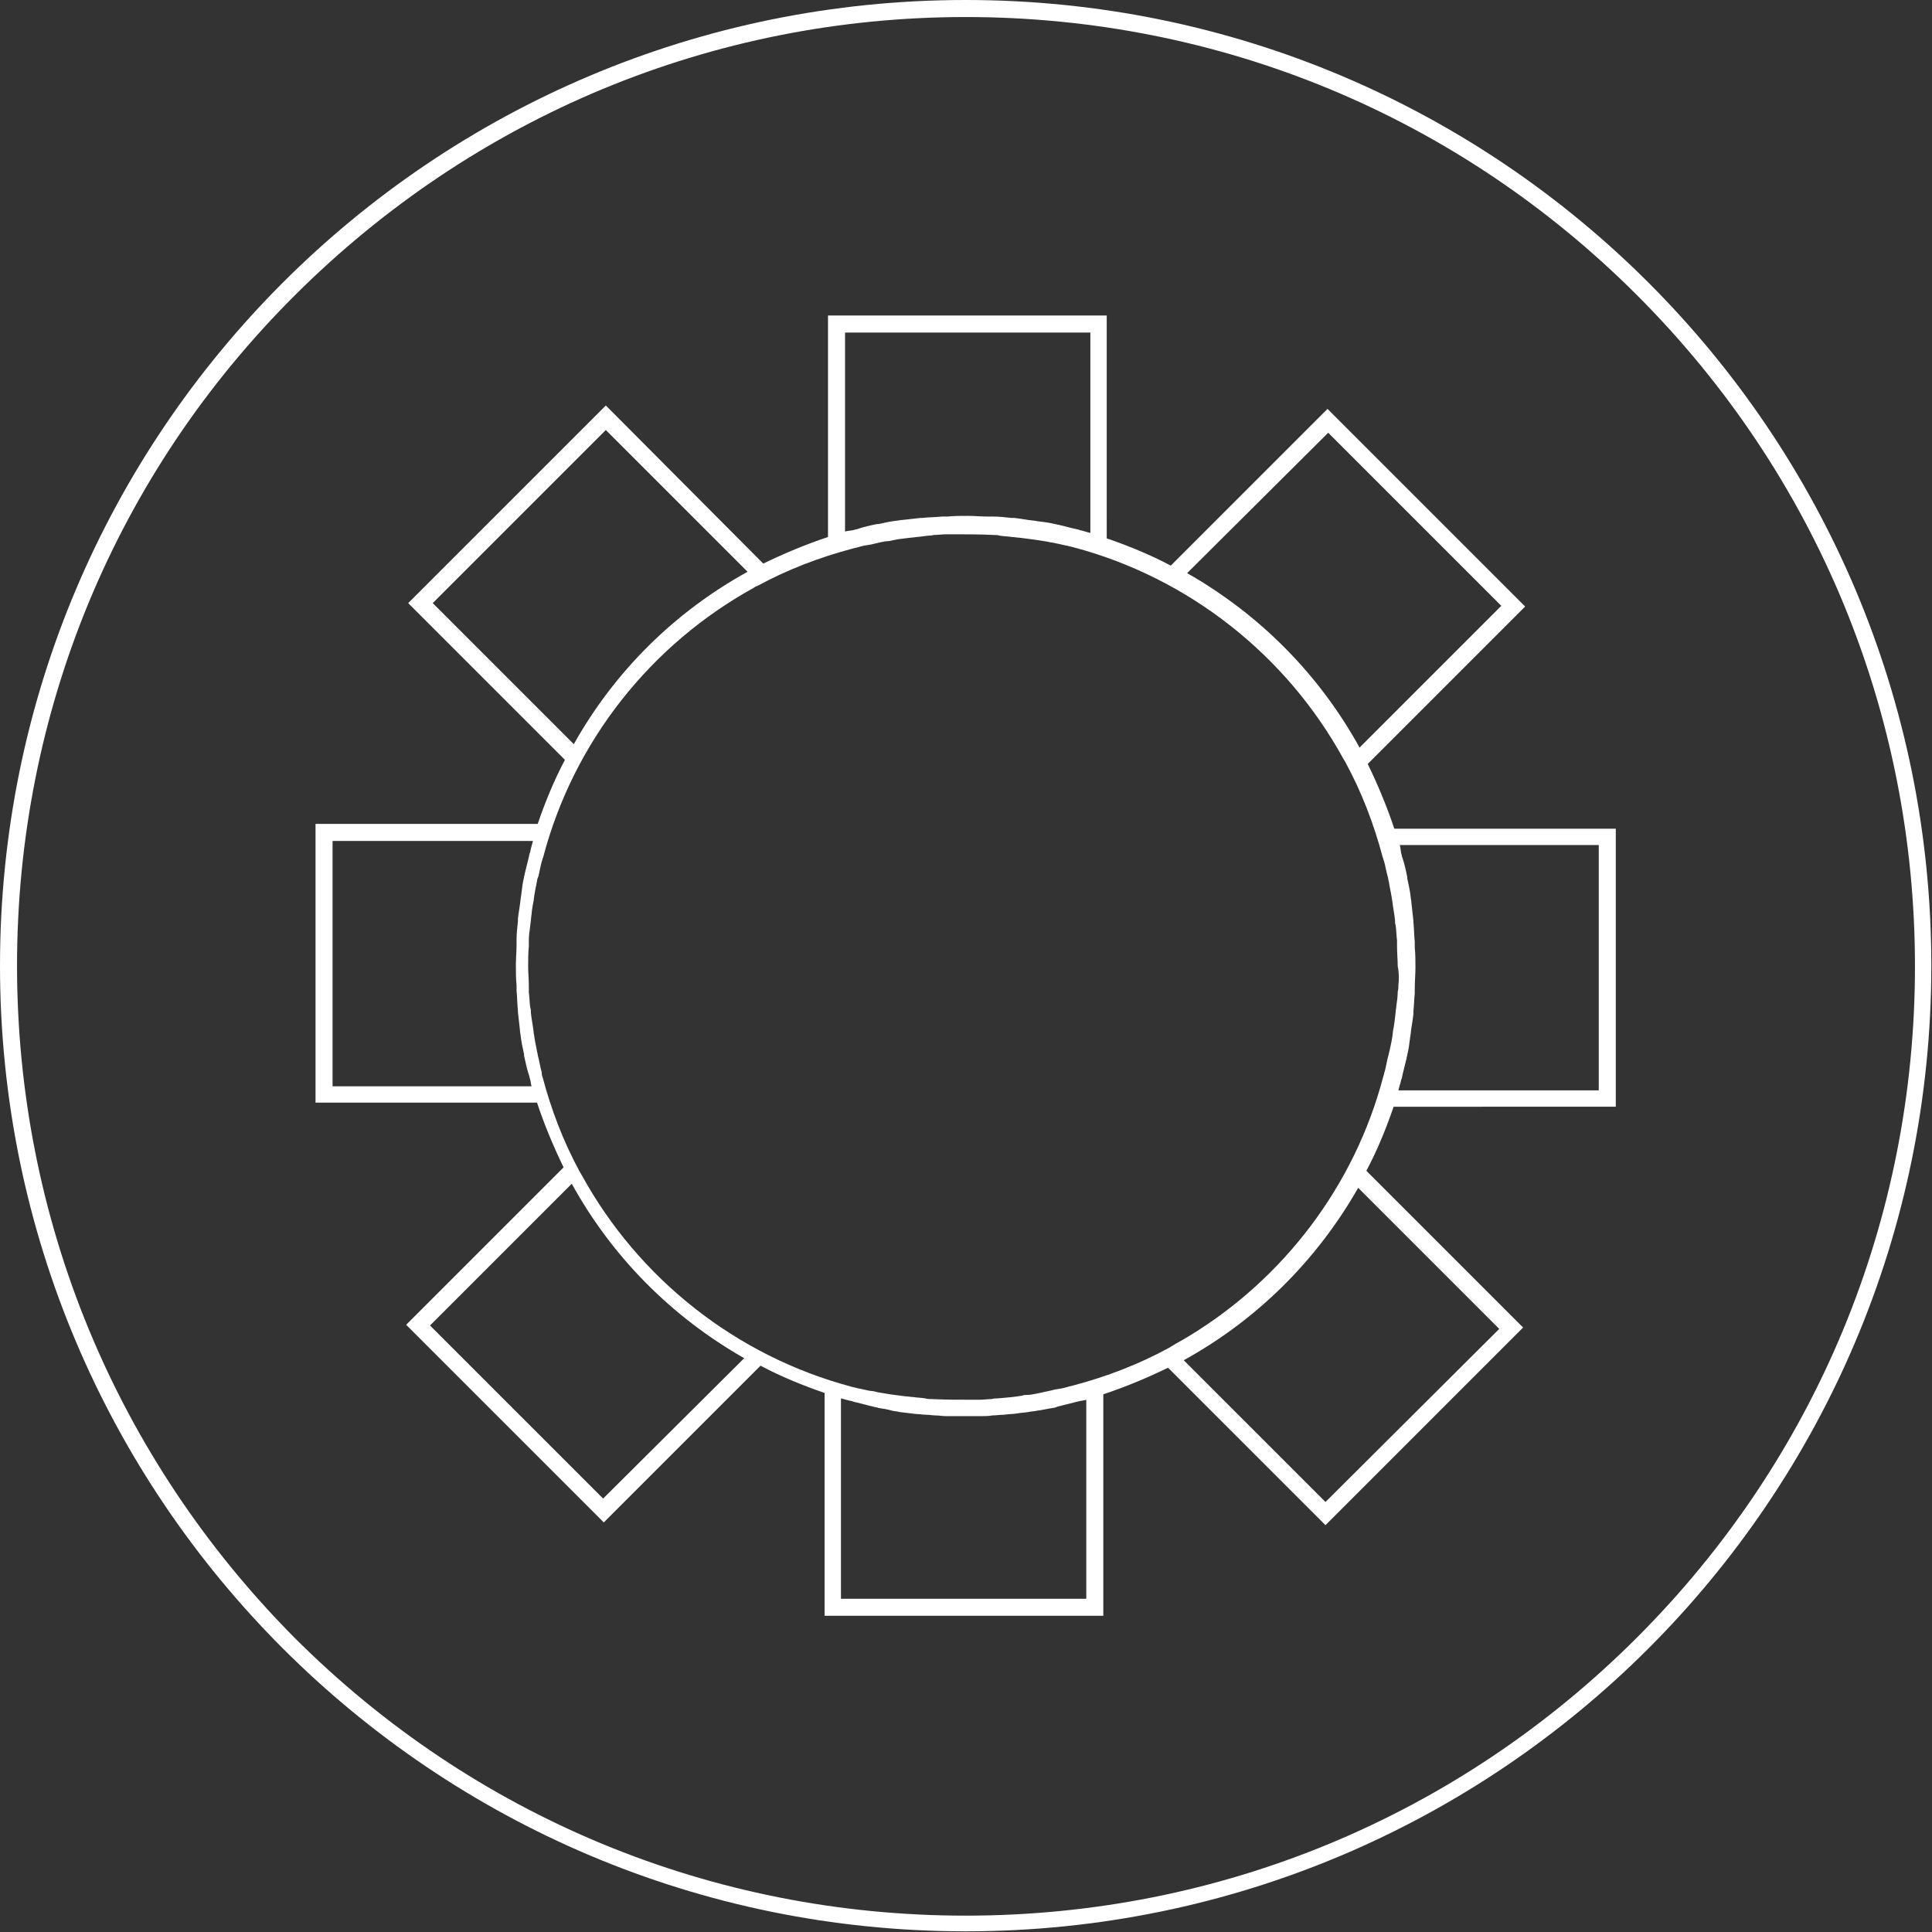 <?xml version="1.0" encoding="utf-8"?>
<!-- Generator: Adobe Illustrator 27.1.0, SVG Export Plug-In . SVG Version: 6.00 Build 0)  -->
<svg version="1.1" xmlns="http://www.w3.org/2000/svg" xmlns:xlink="http://www.w3.org/1999/xlink" x="0px" y="0px"
	 viewBox="0 0 283.5 283.5" style="enable-background:new 0 0 283.5 283.5;" xml:space="preserve">
<rect x="0" y="0" width="283.5" height="283.5" fill="#333333" stroke="none"/>
<style type="text/css">
	.st0{fill:#FFFFFF;}
</style>
<g id="Ebene_2">
</g>
<g id="Ebene_3">
	<path class="st0" d="M141.7,2.5c37.2,0,72.2,14.5,98.5,40.8c26.3,26.3,40.8,61.3,40.8,98.5s-14.5,72.2-40.8,98.5
		s-61.3,40.8-98.5,40.8s-72.2-14.5-98.5-40.8C17,213.9,2.5,178.9,2.5,141.7S17,69.5,43.3,43.3S104.5,2.5,141.7,2.5 M141.7,0
		C63.4,0,0,63.4,0,141.7s63.5,141.7,141.7,141.7S283.4,220,283.4,141.7S220,0,141.7,0L141.7,0z"/>
</g>
<g id="Ebene_1">
	<path class="st0" d="M237.1,162.5v-40.9h-32.5c-1.1-3.3-2.4-6.4-3.9-9.5l23.1-23.1l-29-29l-23,23c-3-1.6-6.2-2.9-9.4-4V46.3h-40.9
		v32.5c-3.3,1.1-6.4,2.4-9.5,3.9L88.9,59.5l-29,29l23,23c-1.6,3-2.9,6.2-4,9.4H46.3v40.9h32.5c1.1,3.3,2.4,6.4,3.9,9.5l-23.1,23.1
		l29,29l23-23c3,1.6,6.2,2.9,9.4,4v32.7h40.9v-32.5c3.3-1.1,6.4-2.4,9.5-3.9l23.1,23.1l29-29l-23-23c1.6-3,2.9-6.2,4-9.4H237.1z
		 M205.2,144.6c0,0.3,0,0.6-0.1,0.9c0,0.7-0.1,1.4-0.2,2.1c0,0.3-0.1,0.6-0.1,0.9c-0.1,0.9-0.2,1.9-0.4,2.8c0,0,0,0.1,0,0.1
		c-0.1,1-0.3,1.9-0.5,2.8c-0.1,0.3-0.1,0.5-0.2,0.8c-0.2,0.7-0.3,1.5-0.5,2.2c-0.1,0.2-0.1,0.5-0.2,0.7
		c-4.2,16.1-14.7,29.8-28.6,38.2c0,0,0,0,0,0c-0.8,0.5-1.6,0.9-2.4,1.4c-0.2,0.1-0.3,0.2-0.5,0.3c-4.4,2.4-9.1,4.2-14,5.5
		c-0.3,0.1-0.5,0.1-0.8,0.2c-0.6,0.2-1.2,0.3-1.9,0.4c-0.4,0.1-0.8,0.2-1.3,0.3c-0.5,0.1-0.9,0.2-1.4,0.3c-0.5,0.1-1,0.2-1.5,0.2
		c-0.2,0-0.4,0-0.6,0.1c-1.2,0.2-2.4,0.3-3.6,0.4c-0.3,0-0.6,0-0.9,0.1c-0.6,0-1.2,0.1-1.8,0.1c-0.3,0-0.6,0-0.9,0c-2,0-4,0-6.1-0.1
		c-0.3,0-0.6,0-0.9-0.1c-0.6-0.1-1.2-0.1-1.8-0.2c-0.4,0-0.7-0.1-1.1-0.1c-0.8-0.1-1.6-0.2-2.3-0.3c-0.6-0.1-1.2-0.2-1.8-0.3
		c-0.4-0.1-0.7-0.2-1.1-0.2c-0.6-0.1-1.3-0.3-1.9-0.4c-0.3-0.1-0.5-0.1-0.8-0.2c-17-4.5-31.3-15.9-39.6-31c-0.1-0.2-0.2-0.3-0.3-0.5
		c-2.4-4.4-4.2-9.1-5.5-14c-0.1-0.2-0.1-0.4-0.1-0.6c-0.2-0.7-0.3-1.4-0.5-2.2c-0.1-0.3-0.1-0.6-0.2-0.9c-0.1-0.7-0.3-1.4-0.4-2.2
		c0-0.2-0.1-0.4-0.1-0.7c-0.1-0.9-0.3-1.8-0.4-2.8c0-0.3,0-0.5-0.1-0.8c-0.1-0.7-0.1-1.4-0.2-2.2c0-0.3,0-0.6,0-0.9
		c0-1-0.1-1.9-0.1-2.9c0-1,0-2,0.1-2.9c0-0.3,0-0.6,0-0.9c0-0.7,0.1-1.4,0.2-2.1c0-0.3,0.1-0.6,0.1-0.9c0.1-1,0.2-1.9,0.4-2.8
		c0,0,0,0,0,0c0.1-1,0.3-1.9,0.5-2.9c0-0.2,0.1-0.5,0.2-0.7c0.2-0.8,0.3-1.5,0.5-2.2c0.1-0.2,0.1-0.4,0.2-0.6
		c4.5-17.1,15.9-31.3,31-39.6c0.1-0.1,0.3-0.2,0.4-0.2c4.4-2.4,9.1-4.2,14-5.5c0.3-0.1,0.5-0.1,0.8-0.2c0.6-0.2,1.2-0.3,1.9-0.4
		c0.4-0.1,0.9-0.2,1.3-0.3c0.4-0.1,0.9-0.2,1.3-0.2c0.5-0.1,1-0.2,1.5-0.3c0,0,0,0,0.1,0c1.4-0.2,2.8-0.3,4.2-0.5
		c0.3,0,0.5,0,0.8-0.1c0.6,0,1.3-0.1,1.9-0.1c0.3,0,0.5,0,0.8,0c2,0,4.1,0,6.1,0.1c0.3,0,0.6,0,0.9,0.1c0.6,0.1,1.2,0.1,1.8,0.2
		c0.4,0,0.7,0.1,1.1,0.1c0.8,0.1,1.5,0.2,2.3,0.3c0.6,0.1,1.2,0.2,1.9,0.3c0.3,0.1,0.7,0.1,1,0.2c0.6,0.1,1.3,0.3,1.9,0.4
		c0.3,0.1,0.5,0.1,0.8,0.2c17,4.5,31.3,15.9,39.6,31c0.1,0.2,0.2,0.3,0.3,0.5c2.4,4.4,4.2,9.1,5.5,14c0.1,0.2,0.1,0.4,0.2,0.6
		c0.2,0.7,0.3,1.4,0.5,2.1c0.1,0.3,0.1,0.6,0.2,0.9c0.1,0.7,0.3,1.5,0.4,2.2c0,0.2,0.1,0.4,0.1,0.6c0.1,0.9,0.3,1.8,0.4,2.8
		c0,0.3,0,0.5,0.1,0.8c0.1,0.7,0.1,1.4,0.2,2.2c0,0.3,0,0.6,0,0.9c0,1,0.1,1.9,0.1,2.9C205.3,142.7,205.3,143.7,205.2,144.6z
		 M205.4,124h29.2v36h-29.4c0.1-0.5,0.3-1,0.4-1.5c0-0.1,0.1-0.2,0.1-0.3c0.2-1,0.5-2,0.7-2.9c0-0.2,0.1-0.4,0.1-0.5
		c0.2-0.8,0.3-1.6,0.4-2.4c0-0.2,0.1-0.5,0.1-0.7c0.1-1,0.3-1.9,0.4-2.9c0-0.1,0-0.3,0-0.4c0.1-0.9,0.1-1.7,0.2-2.6
		c0-0.3,0-0.5,0-0.8c0-1,0.1-2,0.1-3c0-1,0-2-0.1-3c0-0.3,0-0.5,0-0.8c-0.1-1-0.1-2-0.2-2.9c0-0.1,0-0.1,0-0.2
		c-0.1-0.9-0.2-1.8-0.3-2.7c0-0.3-0.1-0.5-0.1-0.8c-0.1-0.9-0.3-1.8-0.5-2.7c0-0.1,0-0.1,0-0.2c-0.2-1-0.4-1.9-0.7-2.8
		c-0.1-0.2-0.1-0.5-0.2-0.7C205.5,124.6,205.5,124.3,205.4,124z M194.9,63.5l25.4,25.4l-20.8,20.8c-5.9-10.7-14.6-19.5-25.3-25.6
		L194.9,63.5z M124,78V48.8h36v29.4c-0.5-0.1-1-0.3-1.5-0.4c-0.1,0-0.2-0.1-0.3-0.1c-1-0.2-2-0.5-2.9-0.7c-0.2,0-0.3-0.1-0.5-0.1
		c-0.8-0.2-1.6-0.3-2.4-0.4c-0.2,0-0.5-0.1-0.7-0.1c-1-0.1-1.9-0.3-2.9-0.4c-0.1,0-0.3,0-0.4,0c-0.9-0.1-1.8-0.2-2.6-0.2
		c-0.3,0-0.5,0-0.8,0c-1,0-2-0.1-3-0.1c-1,0-2,0-3,0.1c-0.3,0-0.5,0-0.8,0c-1,0.1-2,0.1-2.9,0.2c-0.1,0-0.1,0-0.2,0
		c-0.9,0.1-1.8,0.2-2.7,0.3c-0.3,0-0.6,0.1-0.8,0.1c-0.9,0.1-1.8,0.3-2.7,0.5c-0.1,0-0.1,0-0.2,0c-1,0.2-1.9,0.4-2.8,0.7
		c-0.2,0.1-0.5,0.1-0.7,0.2C124.6,77.9,124.3,77.9,124,78z M88.9,63.1l20.8,20.8C99,89.8,90.2,98.5,84.2,109.2L63.5,88.5L88.9,63.1z
		 M78,159.4H48.8v-36h29.4c-0.1,0.5-0.3,1-0.4,1.6c0,0.1-0.1,0.2-0.1,0.3c-0.2,1-0.5,2-0.7,2.9c0,0.2-0.1,0.3-0.1,0.5
		c-0.2,0.8-0.3,1.6-0.4,2.5c0,0.2-0.1,0.5-0.1,0.7c-0.1,1-0.3,2-0.4,2.9c0,0.1,0,0.3,0,0.4c-0.1,0.9-0.2,1.8-0.2,2.6
		c0,0.3,0,0.5,0,0.8c0,1-0.1,2-0.1,3c0,1,0,2,0.1,3c0,0.3,0,0.5,0,0.8c0.1,1,0.1,2,0.2,2.9c0,0.1,0,0.1,0,0.2
		c0.1,0.9,0.2,1.8,0.3,2.7c0,0.3,0.1,0.6,0.1,0.8c0.1,0.9,0.3,1.8,0.5,2.7c0,0.1,0,0.1,0,0.2c0.2,0.9,0.4,1.9,0.7,2.8
		c0.1,0.2,0.1,0.5,0.2,0.7C77.9,158.8,77.9,159.1,78,159.4z M88.5,219.9l-25.4-25.4l20.8-20.8c5.9,10.7,14.6,19.5,25.3,25.6
		L88.5,219.9z M159.4,205.4v29.2h-36v-29.4c0.5,0.1,1,0.3,1.6,0.4c0.1,0,0.2,0.1,0.3,0.1c0.9,0.2,1.9,0.5,2.8,0.7
		c0.3,0.1,0.6,0.1,0.8,0.2c0.7,0.1,1.3,0.2,2,0.4c0.4,0.1,0.8,0.1,1.1,0.2c0.8,0.1,1.7,0.2,2.5,0.3c0.5,0,0.9,0.1,1.4,0.1
		c0.5,0,1,0.1,1.4,0.1c0.5,0,1,0.1,1.5,0.1c0.6,0,1.2,0,1.8,0c0.3,0,0.7,0,1,0c0.4,0,0.7,0,1.1,0c0.5,0,0.9,0,1.4,0
		c0.5,0,1,0,1.5-0.1c0.6,0,1.1-0.1,1.7-0.1c0.7-0.1,1.4-0.1,2-0.2c0.5-0.1,1-0.1,1.6-0.2c0.4-0.1,0.9-0.1,1.3-0.2
		c0.8-0.1,1.6-0.3,2.3-0.4c0.2,0,0.5-0.1,0.7-0.2c0.8-0.2,1.6-0.4,2.4-0.6c0.3-0.1,0.5-0.1,0.8-0.2
		C158.9,205.5,159.1,205.5,159.4,205.4z M194.5,220.4l-20.8-20.8c10.7-5.9,19.5-14.6,25.6-25.3l20.7,20.7L194.5,220.4z"/>
</g>
</svg>
